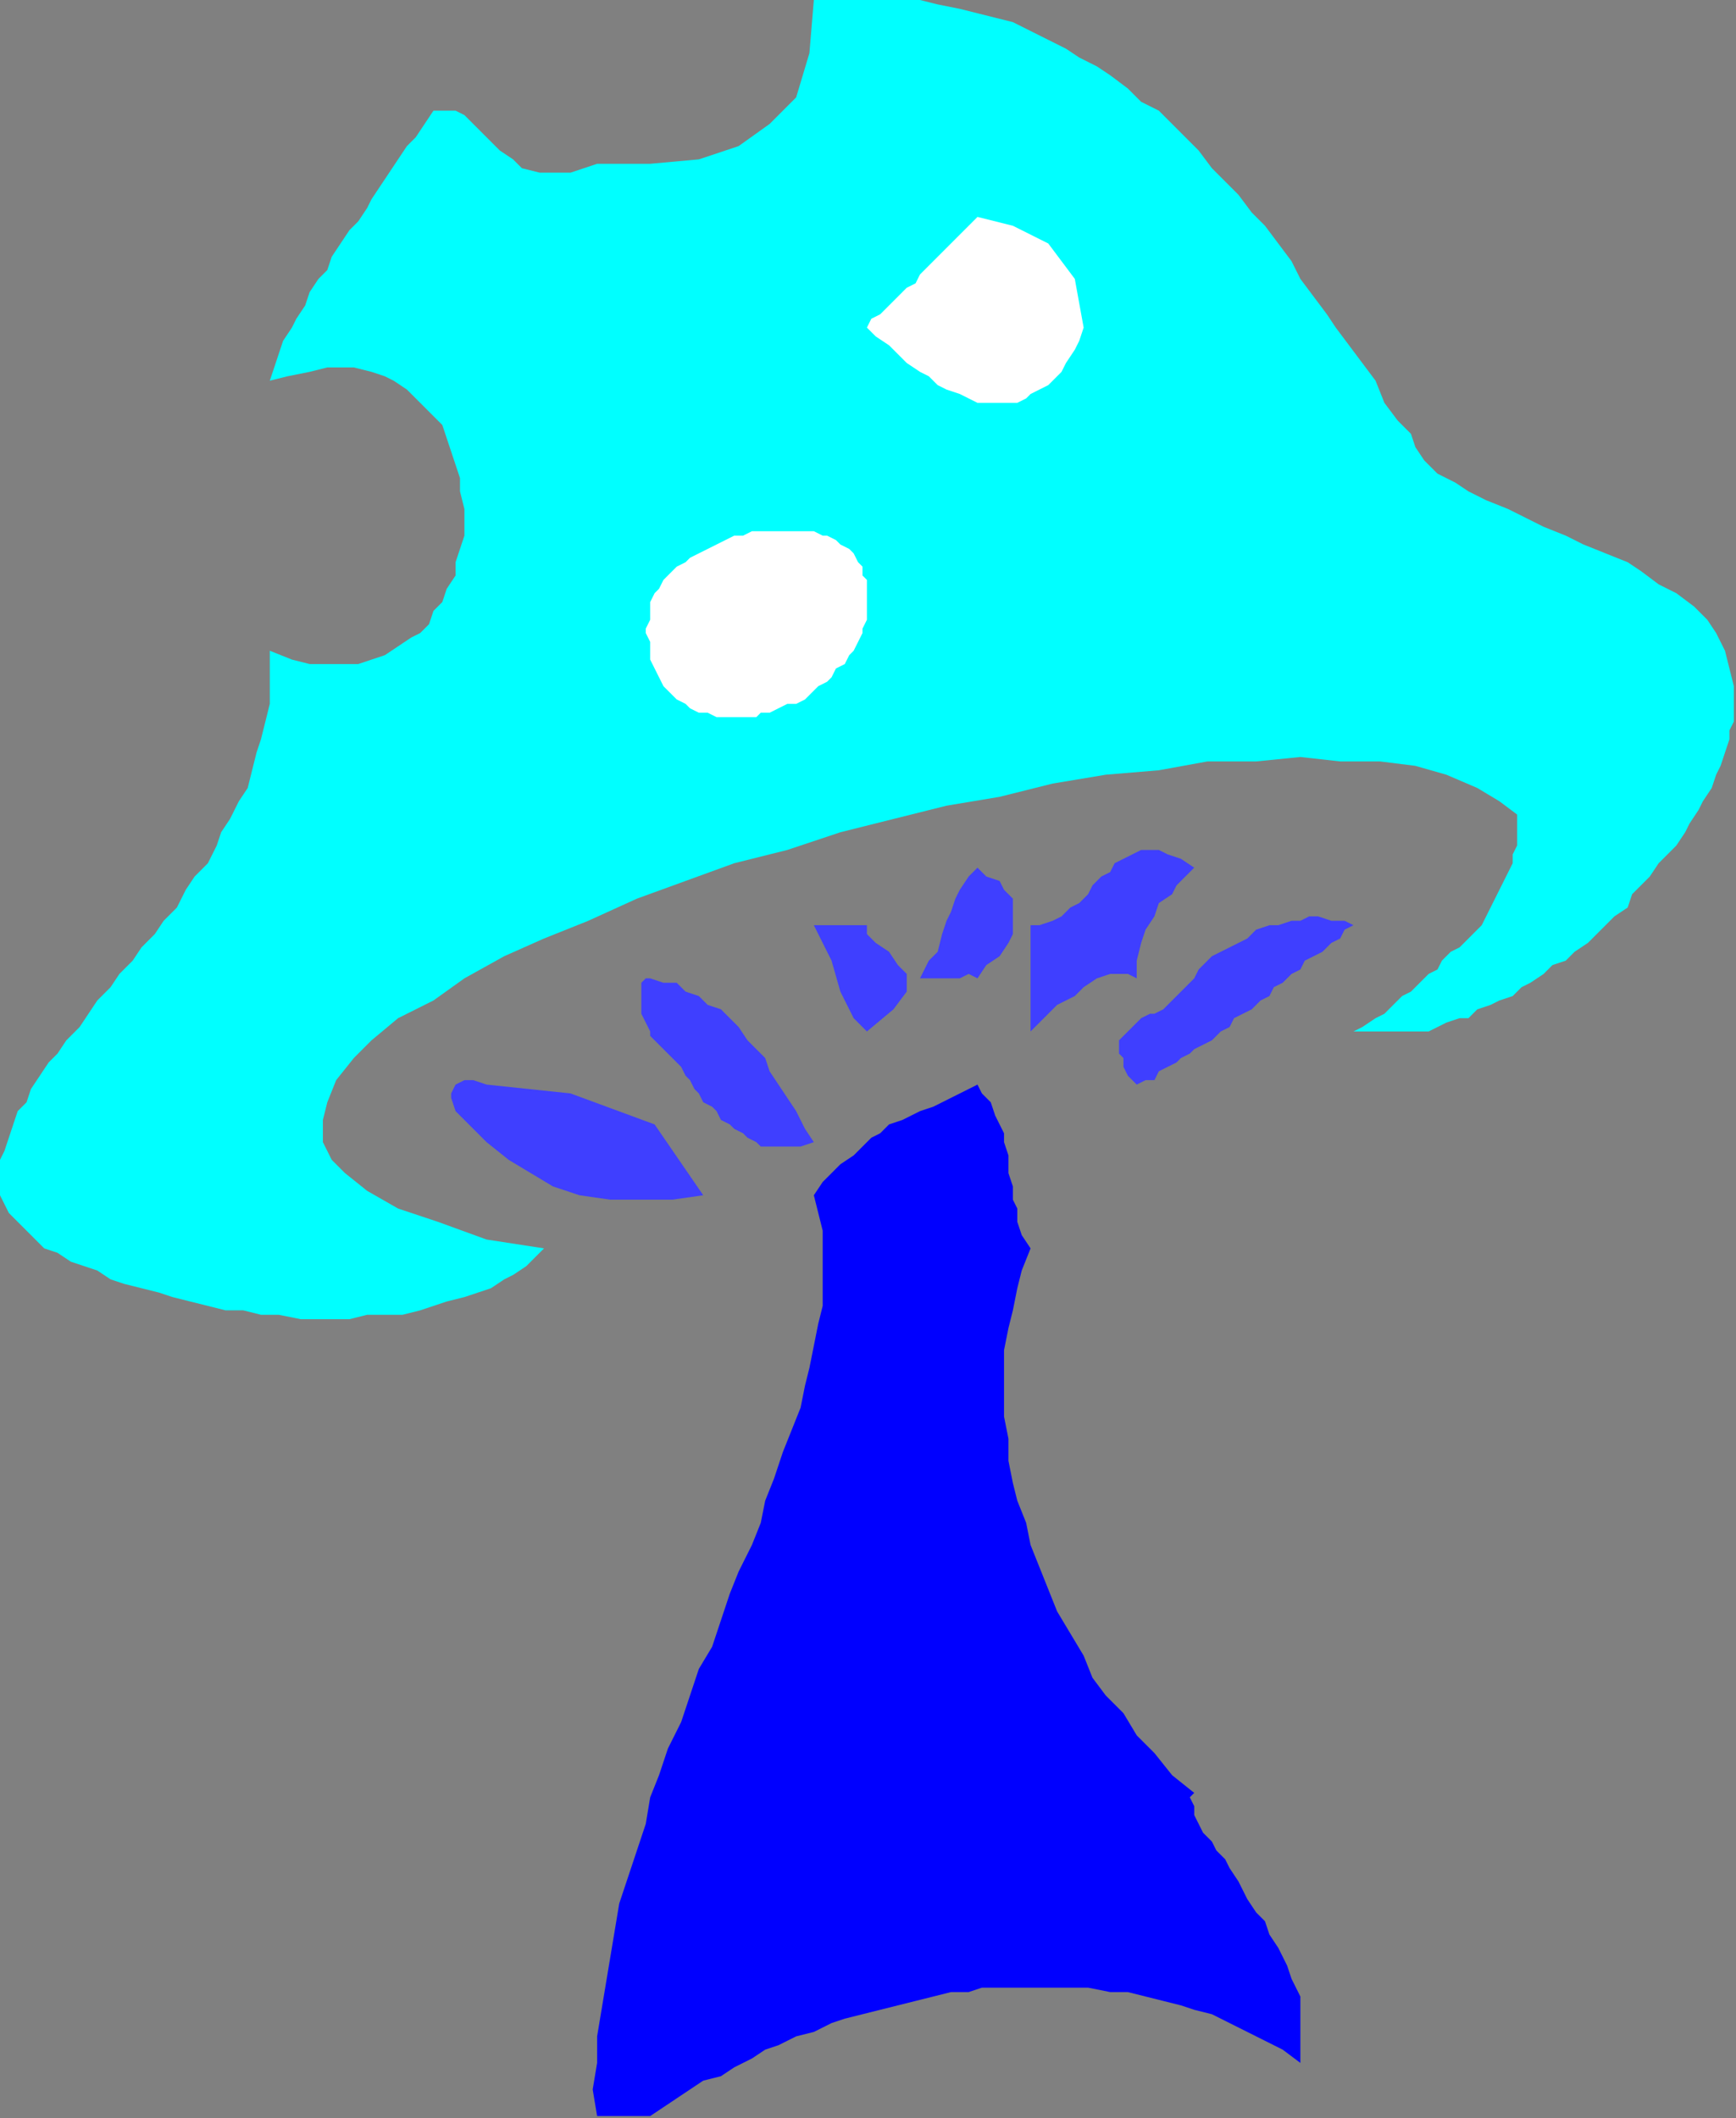 <?xml version="1.0" encoding="UTF-8" standalone="no"?>
<svg
   xmlns:dc="http://purl.org/dc/elements/1.1/"
   xmlns:cc="http://creativecommons.org/ns#"
   xmlns:rdf="http://www.w3.org/1999/02/22-rdf-syntax-ns#"
   xmlns:svg="http://www.w3.org/2000/svg"
   xmlns="http://www.w3.org/2000/svg"
   xmlns:sodipodi="http://sodipodi.sourceforge.net/DTD/sodipodi-0.dtd"
   xmlns:inkscape="http://www.inkscape.org/namespaces/inkscape"
   version="1.0"
   width="135.636mm"
   height="165.439mm"
   id="svg25"
   sodipodi:docname="OBSSG802.WMF">
  <rect width="100%" height="100%" fill="#808080" stroke="none"/>
  <sodipodi:namedview
     pagecolor="#ffffff"
     bordercolor="#666666"
     borderopacity="1"
     objecttolerance="10"
     gridtolerance="10"
     guidetolerance="10"
     inkscape:pageopacity="0"
     inkscape:pageshadow="2"
     inkscape:window-width="640"
     inkscape:window-height="480"
     id="namedview27" />
  <defs
     id="defs3">
    <pattern
       id="WMFhbasepattern"
       patternUnits="userSpaceOnUse"
       width="6"
       height="6"
       x="0"
       y="0" />
  </defs>
  <path
     style="fill:#00ffff;fill-rule:evenodd;fill-opacity:1;stroke:none;"
     d="  M 416.653,304.479   L 399.673,304.479   L 402.286,303.173   L 406.204,300.559   L 408.816,299.252   L 411.429,296.639   L 414.041,294.025   L 416.653,292.718   L 419.265,290.105   L 421.878,287.491   L 424.49,286.184   L 425.796,283.571   L 428.408,280.957   L 431.02,279.651   L 433.633,277.037   L 434.939,275.73   L 437.551,273.117   L 438.857,270.503   L 440.163,267.89   L 441.469,265.276   L 442.776,262.662   L 444.082,260.049   L 445.388,257.435   L 446.694,254.822   L 446.694,252.208   L 448,249.595   L 448,246.981   L 448,244.368   L 448,240.447   L 448,240.447   L 442.776,236.527   L 436.245,232.607   L 427.102,228.686   L 417.959,226.073   L 407.51,224.766   L 395.755,224.766   L 384,223.459   L 370.939,224.766   L 356.571,224.766   L 342.204,227.379   L 326.531,228.686   L 310.857,231.3   L 295.184,235.22   L 279.51,237.834   L 263.837,241.754   L 248.163,245.674   L 232.49,250.901   L 216.816,254.822   L 202.449,260.049   L 188.082,265.276   L 173.714,271.81   L 160.653,277.037   L 148.898,282.264   L 137.143,288.798   L 128,295.332   L 117.551,300.559   L 109.714,307.093   L 104.49,312.32   L 99.265,318.854   L 96.653,325.388   L 95.347,330.615   L 95.347,337.149   L 97.959,342.376   L 101.878,346.296   L 108.408,351.523   L 117.551,356.75   L 129.306,360.671   L 143.673,365.898   L 160.653,368.511   L 160.653,368.511   L 158.041,371.125   L 155.429,373.739   L 151.51,376.352   L 148.898,377.659   L 144.98,380.272   L 141.061,381.579   L 137.143,382.886   L 131.918,384.193   L 128,385.5   L 124.082,386.806   L 118.857,388.113   L 113.633,388.113   L 108.408,388.113   L 103.184,389.42   L 97.959,389.42   L 94.041,389.42   L 88.816,389.42   L 82.286,388.113   L 77.061,388.113   L 71.837,386.806   L 66.612,386.806   L 61.388,385.5   L 56.163,384.193   L 50.939,382.886   L 47.02,381.579   L 41.796,380.272   L 36.571,378.966   L 32.653,377.659   L 28.735,375.045   L 24.816,373.739   L 20.898,372.432   L 16.98,369.818   L 13.061,368.511   L 10.449,365.898   L 7.837,363.284   L 5.224,360.671   L 2.612,358.057   L 1.306,355.444   L 0,352.83   L 0,352.83   L 0,348.91   L 0,346.296   L 0,342.376   L 1.306,339.762   L 2.612,335.842   L 3.918,331.922   L 5.224,328.001   L 7.837,325.388   L 9.143,321.467   L 11.755,317.547   L 14.367,313.627   L 16.98,311.013   L 19.592,307.093   L 23.51,303.173   L 26.122,299.252   L 28.735,295.332   L 32.653,291.412   L 35.265,287.491   L 39.184,283.571   L 41.796,279.651   L 45.714,275.73   L 48.327,271.81   L 52.245,267.89   L 54.857,262.662   L 57.469,258.742   L 61.388,254.822   L 64,249.595   L 65.306,245.674   L 67.918,241.754   L 70.531,236.527   L 73.143,232.607   L 74.449,227.379   L 75.755,222.152   L 77.061,218.232   L 78.367,213.005   L 79.673,207.778   L 79.673,202.551   L 79.673,197.324   L 79.673,192.096   L 79.673,192.096   L 86.204,194.71   L 91.429,196.017   L 96.653,196.017   L 100.571,196.017   L 105.796,196.017   L 109.714,194.71   L 113.633,193.403   L 117.551,190.79   L 121.469,188.176   L 124.082,186.869   L 126.694,184.256   L 128,180.335   L 130.612,177.722   L 131.918,173.802   L 134.531,169.881   L 134.531,165.961   L 135.837,162.041   L 137.143,158.12   L 137.143,154.2   L 137.143,150.28   L 135.837,145.052   L 135.837,141.132   L 134.531,137.212   L 133.224,133.291   L 131.918,129.371   L 130.612,125.451   L 128,122.837   L 125.388,120.224   L 122.776,117.61   L 120.163,114.996   L 116.245,112.383   L 113.633,111.076   L 109.714,109.769   L 104.49,108.463   L 100.571,108.463   L 96.653,108.463   L 91.429,109.769   L 84.898,111.076   L 79.673,112.383   L 79.673,112.383   L 80.98,108.463   L 82.286,104.542   L 83.592,100.622   L 86.204,96.702   L 87.51,94.088   L 90.122,90.168   L 91.429,86.247   L 94.041,82.327   L 96.653,79.713   L 97.959,75.793   L 100.571,71.873   L 103.184,67.952   L 105.796,65.339   L 108.408,61.419   L 109.714,58.805   L 112.327,54.885   L 114.939,50.964   L 117.551,47.044   L 120.163,43.124   L 122.776,40.51   L 125.388,36.59   L 128,32.669   L 128,32.669   L 131.918,32.669   L 134.531,32.669   L 137.143,33.976   L 139.755,36.59   L 142.367,39.203   L 144.98,41.817   L 147.592,44.43   L 151.51,47.044   L 154.122,49.658   L 159.347,50.964   L 163.265,50.964   L 168.49,50.964   L 176.327,48.351   L 176.327,48.351   L 192,48.351   L 206.367,47.044   L 218.122,43.124   L 227.265,36.59   L 235.102,28.749   L 239.02,15.681   L 240.327,0   L 240.327,0   L 246.857,0   L 253.388,0   L 258.612,0   L 265.143,0   L 271.673,0   L 276.898,1.307   L 283.429,2.614   L 288.653,3.92   L 293.878,5.227   L 299.102,6.534   L 304.327,9.147   L 309.551,11.761   L 314.776,14.375   L 318.694,16.988   L 323.918,19.602   L 327.837,22.215   L 333.061,26.136   L 336.98,30.056   L 342.204,32.669   L 346.122,36.59   L 350.041,40.51   L 353.959,44.43   L 357.878,49.658   L 361.796,53.578   L 365.714,57.498   L 369.633,62.725   L 373.551,66.646   L 377.469,71.873   L 381.388,77.1   L 384,82.327   L 387.918,87.554   L 391.837,92.781   L 394.449,96.702   L 398.367,101.929   L 402.286,107.156   L 406.204,112.383   L 408.816,118.917   L 412.735,124.144   L 416.653,128.064   L 416.653,128.064   L 417.959,131.985   L 420.571,135.905   L 424.49,139.825   L 429.714,142.439   L 433.633,145.052   L 438.857,147.666   L 445.388,150.28   L 450.612,152.893   L 455.837,155.507   L 462.367,158.12   L 467.592,160.734   L 474.122,163.347   L 480.653,165.961   L 484.571,168.574   L 489.796,172.495   L 495.02,175.108   L 500.245,179.029   L 504.163,182.949   L 506.776,186.869   L 509.388,192.096   L 510.694,197.324   L 512,202.551   L 512,209.085   L 512,209.085   L 512,213.005   L 510.694,215.618   L 510.694,218.232   L 509.388,222.152   L 508.082,226.073   L 506.776,228.686   L 505.469,232.607   L 502.857,236.527   L 501.551,239.14   L 498.939,243.061   L 497.633,245.674   L 495.02,249.595   L 492.408,252.208   L 489.796,254.822   L 487.184,258.742   L 484.571,261.356   L 481.959,263.969   L 480.653,267.89   L 476.735,270.503   L 474.122,273.117   L 471.51,275.73   L 468.898,278.344   L 464.98,280.957   L 462.367,283.571   L 458.449,284.878   L 455.837,287.491   L 451.918,290.105   L 449.306,291.412   L 446.694,294.025   L 442.776,295.332   L 440.163,296.639   L 436.245,297.945   L 433.633,300.559   L 431.02,300.559   L 427.102,301.866   L 424.49,303.173   L 421.878,304.479   L 417.959,304.479   L 416.653,304.479  z "
     id="path5" />
  <path
     style="fill:#ffffff;fill-rule:evenodd;fill-opacity:1;stroke:none;"
     d="  M 320,96.702   L 318.694,100.622   L 317.388,103.235   L 314.776,107.156   L 313.469,109.769   L 310.857,112.383   L 309.551,113.69   L 306.939,114.996   L 304.327,116.303   L 303.02,117.61   L 300.408,118.917   L 297.796,118.917   L 295.184,118.917   L 292.571,118.917   L 289.959,118.917   L 288.653,118.917   L 286.041,117.61   L 283.429,116.303   L 279.51,114.996   L 276.898,113.69   L 274.286,111.076   L 271.673,109.769   L 267.755,107.156   L 265.143,104.542   L 262.531,101.929   L 258.612,99.315   L 256,96.702   L 256,96.702   L 257.306,94.088   L 259.918,92.781   L 262.531,90.168   L 265.143,87.554   L 267.755,84.941   L 270.367,83.634   L 271.673,81.02   L 274.286,78.407   L 276.898,75.793   L 279.51,73.18   L 282.122,70.566   L 284.735,67.952   L 288.653,64.032   L 288.653,64.032   L 299.102,66.646   L 309.551,71.873   L 317.388,82.327   L 320,96.702  z "
     id="path7" />
  <path
     style="fill:#ffffff;fill-rule:evenodd;fill-opacity:1;stroke:none;"
     d="  M 256,176.415   L 256,179.029   L 256,182.949   L 254.694,185.563   L 254.694,186.869   L 253.388,189.483   L 252.082,192.096   L 250.776,193.403   L 249.469,196.017   L 246.857,197.324   L 245.551,199.937   L 244.245,201.244   L 241.633,202.551   L 239.02,205.164   L 237.714,206.471   L 235.102,207.778   L 232.49,207.778   L 229.878,209.085   L 227.265,210.391   L 224.653,210.391   L 223.347,211.698   L 220.735,211.698   L 218.122,211.698   L 215.51,211.698   L 212.898,211.698   L 211.592,211.698   L 208.98,210.391   L 206.367,210.391   L 203.755,209.085   L 202.449,207.778   L 199.837,206.471   L 198.531,205.164   L 197.224,203.857   L 195.918,202.551   L 194.612,199.937   L 193.306,197.324   L 192,194.71   L 192,192.096   L 192,192.096   L 192,189.483   L 190.694,186.869   L 190.694,185.563   L 192,182.949   L 192,180.335   L 192,177.722   L 193.306,175.108   L 194.612,173.802   L 195.918,171.188   L 197.224,169.881   L 199.837,167.268   L 202.449,165.961   L 203.755,164.654   L 206.367,163.347   L 208.98,162.041   L 211.592,160.734   L 214.204,159.427   L 216.816,158.12   L 219.429,158.12   L 222.041,156.813   L 224.653,156.813   L 227.265,156.813   L 229.878,156.813   L 232.49,156.813   L 235.102,156.813   L 237.714,156.813   L 240.327,156.813   L 242.939,158.12   L 244.245,158.12   L 246.857,159.427   L 248.163,160.734   L 250.776,162.041   L 252.082,163.347   L 253.388,165.961   L 254.694,167.268   L 254.694,169.881   L 256,171.188   L 256,173.802   L 256,176.415  z "
     id="path9" />
  <path
     style="fill:#3f3fff;fill-rule:evenodd;fill-opacity:1;stroke:none;"
     d="  M 352.653,256.129   L 350.041,258.742   L 347.429,261.356   L 346.122,263.969   L 342.204,266.583   L 340.898,270.503   L 338.286,274.423   L 336.98,278.344   L 335.673,283.571   L 335.673,288.798   L 335.673,288.798   L 333.061,287.491   L 330.449,287.491   L 327.837,287.491   L 323.918,288.798   L 320,291.412   L 317.388,294.025   L 312.163,296.639   L 308.245,300.559   L 304.327,304.479   L 304.327,304.479   L 304.327,304.479   L 304.327,273.117   L 306.939,273.117   L 310.857,271.81   L 313.469,270.503   L 316.082,267.89   L 318.694,266.583   L 321.306,263.969   L 322.612,261.356   L 325.224,258.742   L 327.837,257.435   L 329.143,254.822   L 331.755,253.515   L 334.367,252.208   L 336.98,250.901   L 339.592,250.901   L 342.204,250.901   L 344.816,252.208   L 348.735,253.515   L 352.653,256.129  z "
     id="path11" />
  <path
     style="fill:#3f3fff;fill-rule:evenodd;fill-opacity:1;stroke:none;"
     d="  M 288.653,288.798   L 286.041,287.491   L 283.429,288.798   L 278.204,288.798   L 271.673,288.798   L 271.673,288.798   L 274.286,283.571   L 276.898,280.957   L 278.204,275.73   L 279.51,271.81   L 280.816,269.196   L 282.122,265.276   L 283.429,262.662   L 286.041,258.742   L 288.653,256.129   L 288.653,256.129   L 291.265,258.742   L 295.184,260.049   L 296.49,262.662   L 299.102,265.276   L 299.102,269.196   L 299.102,271.81   L 299.102,275.73   L 297.796,278.344   L 295.184,282.264   L 291.265,284.878   L 288.653,288.798  z "
     id="path13" />
  <path
     style="fill:#3f3fff;fill-rule:evenodd;fill-opacity:1;stroke:none;"
     d="  M 399.673,273.117   L 397.061,274.423   L 395.755,277.037   L 393.143,278.344   L 390.531,280.957   L 387.918,282.264   L 385.306,283.571   L 384,286.184   L 381.388,287.491   L 378.776,290.105   L 376.163,291.412   L 374.857,294.025   L 372.245,295.332   L 369.633,297.945   L 367.02,299.252   L 364.408,300.559   L 363.102,303.173   L 360.49,304.479   L 357.878,307.093   L 355.265,308.4   L 352.653,309.706   L 351.347,311.013   L 348.735,312.32   L 347.429,313.627   L 344.816,314.934   L 342.204,316.24   L 340.898,318.854   L 338.286,318.854   L 335.673,320.161   L 335.673,320.161   L 333.061,317.547   L 331.755,314.934   L 331.755,312.32   L 330.449,311.013   L 330.449,308.4   L 330.449,307.093   L 331.755,305.786   L 333.061,304.479   L 334.367,303.173   L 335.673,301.866   L 336.98,300.559   L 339.592,299.252   L 340.898,299.252   L 343.51,297.945   L 344.816,296.639   L 347.429,294.025   L 348.735,292.718   L 350.041,291.412   L 352.653,288.798   L 352.653,288.798   L 353.959,286.184   L 355.265,284.878   L 357.878,282.264   L 360.49,280.957   L 363.102,279.651   L 365.714,278.344   L 368.327,277.037   L 370.939,274.423   L 374.857,273.117   L 377.469,273.117   L 381.388,271.81   L 384,271.81   L 386.612,270.503   L 389.224,270.503   L 393.143,271.81   L 397.061,271.81   L 399.673,273.117   L 399.673,273.117   L 399.673,273.117  z "
     id="path15" />
  <path
     style="fill:#3f3fff;fill-rule:evenodd;fill-opacity:1;stroke:none;"
     d="  M 256,304.479   L 252.082,300.559   L 248.163,292.718   L 245.551,283.571   L 240.327,273.117   L 240.327,273.117   L 256,273.117   L 256,275.73   L 258.612,278.344   L 262.531,280.957   L 265.143,284.878   L 267.755,287.491   L 267.755,292.718   L 263.837,297.945   L 256,304.479  z "
     id="path17" />
  <path
     style="fill:#3f3fff;fill-rule:evenodd;fill-opacity:1;stroke:none;"
     d="  M 240.327,337.149   L 236.408,338.456   L 233.796,338.456   L 231.184,338.456   L 228.571,338.456   L 227.265,338.456   L 224.653,338.456   L 223.347,337.149   L 220.735,335.842   L 219.429,334.535   L 216.816,333.228   L 215.51,331.922   L 212.898,330.615   L 211.592,328.001   L 210.286,326.695   L 207.673,325.388   L 206.367,322.774   L 205.061,321.467   L 203.755,318.854   L 202.449,317.547   L 201.143,314.934   L 199.837,313.627   L 198.531,312.32   L 197.224,311.013   L 195.918,309.706   L 194.612,308.4   L 193.306,307.093   L 192,305.786   L 192,304.479   L 192,304.479   L 189.388,299.252   L 189.388,294.025   L 189.388,290.105   L 190.694,288.798   L 192,288.798   L 192,288.798   L 195.918,290.105   L 199.837,290.105   L 202.449,292.718   L 206.367,294.025   L 208.98,296.639   L 212.898,297.945   L 215.51,300.559   L 218.122,303.173   L 220.735,307.093   L 223.347,309.706   L 225.959,312.32   L 227.265,316.24   L 229.878,320.161   L 232.49,324.081   L 235.102,328.001   L 237.714,333.228   L 240.327,337.149  z "
     id="path19" />
  <path
     style="fill:#3f3fff;fill-rule:evenodd;fill-opacity:1;stroke:none;"
     d="  M 207.673,352.83   L 198.531,354.137   L 189.388,354.137   L 180.245,354.137   L 171.102,352.83   L 163.265,350.217   L 156.735,346.296   L 150.204,342.376   L 143.673,337.149   L 143.673,337.149   L 139.755,333.228   L 137.143,330.615   L 134.531,328.001   L 133.224,324.081   L 133.224,322.774   L 134.531,320.161   L 137.143,318.854   L 139.755,318.854   L 143.673,320.161   L 143.673,320.161   L 168.49,322.774   L 193.306,331.922   L 207.673,352.83  z "
     id="path21" />
  <path
     style="fill:#0000ff;fill-rule:evenodd;fill-opacity:1;stroke:none;"
     d="  M 304.327,368.511   L 301.714,375.045   L 300.408,380.272   L 299.102,386.806   L 297.796,392.033   L 296.49,398.567   L 296.49,405.101   L 296.49,411.635   L 296.49,418.169   L 297.796,424.703   L 297.796,431.237   L 299.102,437.771   L 300.408,442.998   L 303.02,449.532   L 304.327,456.066   L 306.939,462.599   L 309.551,469.133   L 312.163,475.667   L 316.082,482.201   L 320,488.735   L 322.612,495.269   L 326.531,500.496   L 331.755,505.723   L 335.673,512.257   L 340.898,517.484   L 346.122,524.018   L 352.653,529.245   L 352.653,529.245   L 351.347,530.552   L 352.653,533.166   L 352.653,535.779   L 353.959,538.393   L 355.265,541.006   L 357.878,543.62   L 359.184,546.233   L 361.796,548.847   L 363.102,551.46   L 365.714,555.381   L 367.02,557.994   L 368.327,560.608   L 368.327,560.608   L 370.939,564.528   L 373.551,567.142   L 374.857,571.062   L 377.469,574.982   L 378.776,577.596   L 380.082,580.21   L 381.388,584.13   L 382.694,586.743   L 384,589.357   L 384,590.664   L 384,593.277   L 384,593.277   L 384,608.959   L 378.776,605.038   L 373.551,602.425   L 368.327,599.811   L 363.102,597.198   L 357.878,594.584   L 352.653,593.277   L 348.735,591.971   L 343.51,590.664   L 338.286,589.357   L 333.061,588.05   L 327.837,588.05   L 321.306,586.743   L 317.388,586.743   L 312.163,586.743   L 306.939,586.743   L 300.408,586.743   L 295.184,586.743   L 289.959,586.743   L 286.041,588.05   L 280.816,588.05   L 275.592,589.357   L 270.367,590.664   L 265.143,591.971   L 259.918,593.277   L 254.694,594.584   L 249.469,595.891   L 245.551,597.198   L 240.327,599.811   L 235.102,601.118   L 229.878,603.732   L 225.959,605.038   L 222.041,607.652   L 216.816,610.265   L 212.898,612.879   L 207.673,614.186   L 203.755,616.799   L 199.837,619.413   L 195.918,622.026   L 192,624.64   L 192,624.64   L 176.327,624.64   L 175.02,616.799   L 176.327,608.959   L 176.327,601.118   L 177.633,593.277   L 178.939,585.437   L 180.245,577.596   L 181.551,569.755   L 182.857,561.915   L 185.469,554.074   L 188.082,546.233   L 190.694,538.393   L 192,530.552   L 194.612,524.018   L 197.224,516.177   L 201.143,508.337   L 203.755,500.496   L 206.367,492.655   L 210.286,486.122   L 212.898,478.281   L 215.51,470.44   L 218.122,463.906   L 222.041,456.066   L 224.653,449.532   L 225.959,442.998   L 228.571,436.464   L 231.184,428.623   L 233.796,422.089   L 236.408,415.555   L 237.714,409.022   L 239.02,403.794   L 240.327,397.261   L 241.633,390.727   L 242.939,385.5   L 242.939,378.966   L 242.939,373.739   L 242.939,368.511   L 242.939,363.284   L 241.633,358.057   L 240.327,352.83   L 240.327,352.83   L 242.939,348.91   L 245.551,346.296   L 248.163,343.683   L 252.082,341.069   L 254.694,338.456   L 257.306,335.842   L 259.918,334.535   L 262.531,331.922   L 266.449,330.615   L 269.061,329.308   L 271.673,328.001   L 275.592,326.695   L 278.204,325.388   L 280.816,324.081   L 283.429,322.774   L 286.041,321.467   L 288.653,320.161   L 288.653,320.161   L 289.959,322.774   L 292.571,325.388   L 293.878,329.308   L 295.184,331.922   L 296.49,334.535   L 296.49,337.149   L 297.796,341.069   L 297.796,343.683   L 297.796,346.296   L 299.102,350.217   L 299.102,354.137   L 300.408,356.75   L 300.408,360.671   L 301.714,364.591   L 304.327,368.511  z "
     id="path23" />
</svg>
